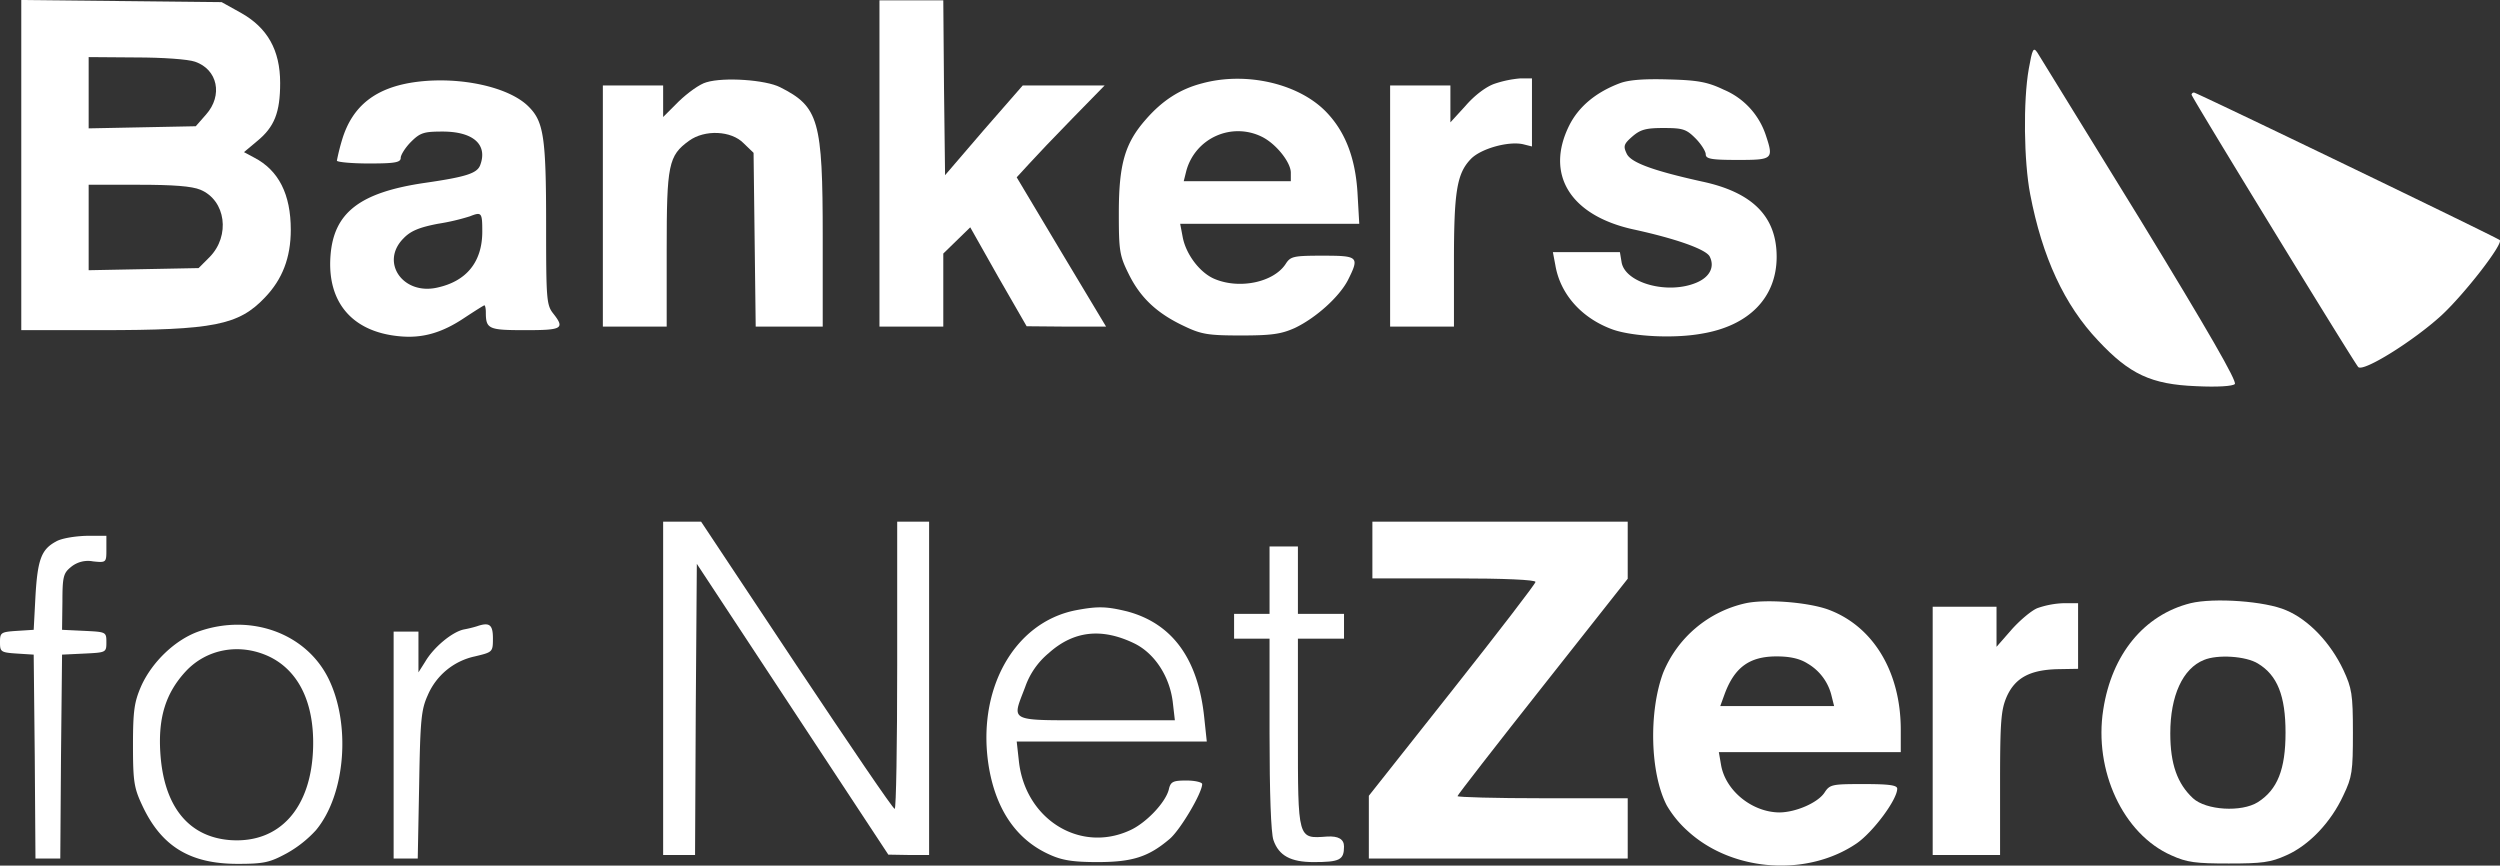 <?xml version="1.0" encoding="UTF-8"?> <svg xmlns="http://www.w3.org/2000/svg" id="large-Bankers-for-NetZero-logo-RGB_1" width="704.977" height="244.086" viewBox="0 0 704.977 244.086"><rect x="0" y="0" width="704.977" height="244.086" fill="#333333" stroke="none"/><path id="Path_595" data-name="Path 595" d="M6,46.5V93.1H28.3c32,0,39-1.4,46.4-9.2C79.6,78.8,82,72.7,82,64.8c0-10-3.4-16.8-10.4-20.4l-2.8-1.5,3.7-3.1c4.9-4,6.5-8.1,6.5-16.4,0-9.3-3.6-15.6-11.1-19.8L62.5.6,34.3.3,6,0ZM55,17.4c6.4,2.2,7.9,9.5,3.1,14.9l-2.9,3.3-15.1.3L25,36.2V16.1l13.3.1c7.5,0,14.7.5,16.7,1.2h0Zm1.5,36.1c7.2,3,8.5,13,2.6,19L56,75.6l-15.5.3L25,76.2V52.1H39c9.9,0,15.1.4,17.5,1.4h0Zm0,0" fill="#fff"></path><path id="Path_596" data-name="Path 596" d="M248,46.1v46h18V71.5l7.6-7.4,7.9,14,8,13.9,11.2.1h11.2l-12.6-21L286.7,50l3.4-3.7c1.8-2,7.4-7.9,12.4-13l9-9.2H288.4l-11,12.6L266.5,49.4l-.3-24.7L266,.1H248Zm0,0" fill="#fff"></path><path id="Path_597" data-name="Path 597" d="M572.1,19.4c-1.6,9-1.4,26.1.4,35.4,3.4,17.7,9.6,31.2,19.2,41.3,8.8,9.4,14.9,12.3,27.6,12.8,6.1.3,10.3,0,10.9-.6.7-.7-7.4-14.8-26.7-46.4-15.3-24.9-28.4-46.1-29-47.1-1.1-1.6-1.4-1-2.4,4.6h0Zm0,0" fill="#fff"></path><path id="Path_598" data-name="Path 598" d="M117.4,23.1c-11.4,1.5-18,6.7-20.9,16.2a59.607,59.607,0,0,0-1.5,6c0,.4,4.1.8,9,.8,7.5,0,9-.3,9-1.6,0-.8,1.3-2.9,2.9-4.5,2.6-2.6,3.7-2.9,8.9-2.9,8.7,0,12.8,3.7,10.6,9.5-.9,2.3-4,3.3-15.8,5C101.4,54.3,94.1,60,93.2,72.1c-1,13.1,6.1,21.4,19.2,22.7,6.6.7,12.2-.9,18.6-5.2,2.9-1.9,5.4-3.5,5.6-3.5s.4.9.4,1.9c0,4.8.7,5.1,11.1,5.1s11.3-.4,7.9-4.7c-1.9-2.4-2-4.1-2-25.2,0-24.5-.7-28.9-4.9-33.1-5.5-5.6-19.4-8.6-31.7-7h0ZM136,65.3c0,8.5-4.4,14-12.7,15.8-9.7,2.2-16.2-7.2-9.5-13.9,2-2.1,4.5-3.1,9.7-4.1a61.316,61.316,0,0,0,9-2.1c3.3-1.3,3.5-1.1,3.5,4.3h0Zm0,0" fill="#fff"></path><path id="Path_599" data-name="Path 599" d="M199.2,23.2c-1.9.5-5.3,3-7.8,5.4L187,33V24.1H170v68h18V70.3c0-23.9.5-26.4,6.3-30.6,4.4-3.2,11.9-2.9,15.4.7l2.8,2.7.6,49H232V66.8c0-32.9-1.1-36.7-12-42.2-4.1-2.1-15.9-2.9-20.8-1.4h0Zm0,0" fill="#fff"></path><path id="Path_600" data-name="Path 600" d="M339,23.5c-6.2,1.6-11.2,4.8-15.9,10.2-5.9,6.7-7.6,12.6-7.6,26.4,0,10.6.2,12,2.8,17.2,3.3,6.7,8,11.1,15.7,14.7,4.8,2.3,6.8,2.6,16,2.6,8.6,0,11.3-.4,15.1-2.1,5.9-2.8,12.5-8.7,15-13.5,3.3-6.6,3-6.9-7.1-6.9-8.4,0-9.1.2-10.5,2.4-3.4,5.1-12.9,7.1-19.9,4.2-4.2-1.7-8.2-7-9.1-11.9l-.7-3.7h50.5l-.5-8.8c-.6-9.7-3.4-17-8.6-22.5-7.7-8.2-22.7-11.7-35.2-8.3h0Zm16.9,15.1c4,2,8.1,7.2,8.1,10.1v2.4H333.8l.7-2.8a15.114,15.114,0,0,1,21.4-9.7Zm0,0" fill="#fff"></path><path id="Path_601" data-name="Path 601" d="M421.5,23.6c-2.4.8-5.7,3.3-8.2,6.2L409,34.5V24.1H392v68h18V73.8c0-19.7.8-24.8,4.7-28.9,2.8-3,10.8-5.2,14.9-4.2l2.4.6V22.1h-3.2a30.618,30.618,0,0,0-7.3,1.5h0Zm0,0" fill="#fff"></path><path id="Path_602" data-name="Path 602" d="M456.7,23.5c-6.6,2.5-11.5,6.5-14.2,11.9-6.8,13.7.2,25.2,17.7,29.2,12.5,2.7,20.8,5.7,21.9,7.7,1.5,2.9.1,5.8-3.7,7.4-8,3.4-19.9.2-21.1-5.6l-.5-3H437.9l.7,3.7C440,83.1,446.2,89.9,455,93c5.7,1.9,17,2.5,24.8,1.1C493.2,91.9,501,83.9,501,72.4s-7-18.2-21-21.2c-14-3.1-20.2-5.4-21.3-7.9-1-2.1-.8-2.7,1.6-4.8,2.3-2,3.9-2.4,8.8-2.4,5.4,0,6.4.3,9,2.9,1.6,1.6,2.9,3.7,2.9,4.5,0,1.3,1.5,1.6,9,1.6,10,0,10.2-.2,7.9-7.1a21.094,21.094,0,0,0-11.8-12.7c-4.6-2.2-7.4-2.7-15.6-2.9-6.8-.2-11.2.1-13.8,1.1h0Zm0,0" fill="#fff"></path><path id="Path_603" data-name="Path 603" d="M618,26.7c0,.7,45.8,75.5,47,76.8,1.4,1.5,15.5-7.3,23.4-14.5,6.6-6.1,17.6-20.3,16.5-21.3-.7-.7-85.5-41.6-86.2-41.6a.669.669,0,0,0-.7.6h0Zm0,0" fill="#fff"></path><path id="Path_604" data-name="Path 604" d="M187,194.1v47h9l.2-41.1.3-41,54,82,5.8.1H262v-94h-9v40.5c0,22.3-.3,40.5-.7,40.5-.5,0-12.9-18.3-27.7-40.5l-26.9-40.5H187v47Zm0,0" fill="#fff"></path><path id="Path_605" data-name="Path 605" d="M387,155.1v8h23c14.4,0,23,.4,23,1,0,.5-10.6,14.3-23.5,30.6L386,224.4v17.7h73v-17H435c-13.2,0-24-.3-24-.6s10.8-14.2,24-30.9l24-30.4V147.1H387Zm0,0" fill="#fff"></path><path id="Path_606" data-name="Path 606" d="M15.8,152.7c-4.1,2.2-5.2,5-5.8,15.4l-.5,9.5-4.7.3c-4.6.3-4.8.5-4.8,3.2s.2,2.9,4.8,3.2l4.7.3.3,28.7.2,28.8h7l.2-28.8.3-28.7,6.3-.3c6.1-.3,6.2-.3,6.2-3.2s-.1-2.9-6.2-3.2l-6.3-.3.1-7.9c0-7.1.3-8.1,2.4-9.8a7.537,7.537,0,0,1,6.2-1.6c3.8.4,3.8.3,3.8-3.4v-3.8H24.3c-3.2.1-7,.7-8.5,1.6h0Zm0,0" fill="#fff"></path><path id="Path_607" data-name="Path 607" d="M358,163.6v9.5H348v7h10V207c0,16.5.4,28,1.1,29.9,1.5,4.4,4.9,6.2,11.3,6.2,7.4,0,8.6-.6,8.6-4.4q0-3.1-4.8-2.8c-8.3.6-8.2,1.1-8.2-29.4V180.1h13v-7H366v-19h-8Zm0,0" fill="#fff"></path><path id="Path_608" data-name="Path 608" d="M492.3,170.1A32.845,32.845,0,0,0,469,189.7c-4.1,11-3.7,28.3,1,37.4a30.174,30.174,0,0,0,6.1,7.4c12.6,11.4,33.6,12.8,47.5,3.3,4.6-3.2,11.4-12.3,11.4-15.4,0-1-2.4-1.3-9.5-1.3-8.9,0-9.5.1-11,2.4-1.9,2.9-8.2,5.6-12.8,5.6-7.7-.1-15.2-6.2-16.4-13.5l-.6-3.5H536v-6.3c0-16.5-7.9-29.4-20.7-34-5.8-2-17.3-2.9-23-1.7Zm17.4,17a14.4,14.4,0,0,1,6.8,9.2l.7,2.8H485.1l1.2-3.3c2.8-7.6,7-10.7,14.7-10.7,3.7,0,6.5.6,8.7,2h0Zm0,0" fill="#fff"></path><path id="Path_609" data-name="Path 609" d="M617.7,170.1c-13.1,3.3-22.2,14.4-24.6,30-2.7,17.2,5.6,35.1,19.2,41.1,4.4,2,6.9,2.3,16.2,2.3s11.8-.3,16.2-2.3c6.4-2.8,12.6-9.3,16.1-16.9,2.5-5.2,2.7-6.8,2.7-17.7s-.3-12.5-2.7-17.7c-3.6-7.6-9.7-14.1-16.1-16.8-5.9-2.6-20.4-3.6-27-2h0Zm19,17c5.5,3.3,7.8,9.1,7.8,19.5s-2.3,16.1-7.8,19.6c-4.6,2.9-14.6,2.3-18.3-1.1-4.4-4.1-6.4-9.6-6.4-18.3,0-10.6,3.5-18.3,9.5-20.7,3.8-1.6,11.8-1.1,15.2,1Zm0,0" fill="#fff"></path><path id="Path_610" data-name="Path 610" d="M574.5,171.5c-1.7.7-5,3.5-7.3,6.1l-4.2,4.8V171.1H545v70h19V220.8c0-17.7.3-20.7,1.9-24.4,2.4-5.3,6.6-7.5,14.3-7.7l5.8-.1V170.1h-4.2a24.915,24.915,0,0,0-7.3,1.4Zm0,0" fill="#fff"></path><path id="Path_611" data-name="Path 611" d="M303.3,172.1c-17.6,3.5-28.1,22.8-24.4,44.5,2.1,12,7.9,20.3,17.1,24.4,3.5,1.6,6.6,2.1,13.5,2.1,9.9,0,14.4-1.5,20.3-6.5,3-2.5,9.2-13,9.2-15.5,0-.5-2-1-4.4-1-3.8,0-4.5.3-5,2.5-.9,3.7-6.5,9.6-11.1,11.6-14.1,6.4-29.5-3.3-31.2-19.7l-.6-5.4h53.6l-.7-6.6c-1.7-16.7-9-26.7-21.8-30.1-5.8-1.4-8.2-1.5-14.5-.3Zm16.7,9.4c5.6,2.8,9.8,9.2,10.7,16.4l.6,5.2H309.1c-25.3,0-23.8.7-20-9.4a21.574,21.574,0,0,1,6.6-9.5c7.1-6.4,15.1-7.2,24.3-2.7Zm0,0" fill="#fff"></path><path id="Path_612" data-name="Path 612" d="M56.2,178c-6.7,2.3-13.3,8.6-16.4,15.5-1.9,4.4-2.3,6.8-2.3,16.6,0,10.3.3,12.1,2.6,17,5.4,11.6,13.5,16.5,26.9,16.5,7.5,0,9.1-.4,13.9-3a32.669,32.669,0,0,0,8.2-6.5c8.4-10.1,9.9-30.1,3.4-43C86.1,178.5,70.7,173,56.2,178Zm19.4,7c8.5,3.9,13,13,12.7,25.6-.4,17.2-9.4,27.3-23.4,26.3-11.8-.9-18.8-9.6-19.7-24.8-.6-9.9,1.6-16.7,7.1-22.7,5.9-6.4,15.1-8.1,23.3-4.4h0Zm0,0" fill="#fff"></path><path id="Path_613" data-name="Path 613" d="M134.5,176.6a33.418,33.418,0,0,1-3.7.9c-3.3.7-8.5,5-10.9,9.1l-1.9,3V178.1h-7v64h6.8l.4-20.8c.3-18.4.6-21.2,2.4-25.2a18.718,18.718,0,0,1,13.3-11c5-1.2,5.1-1.2,5.1-5.1s-1-4.6-4.5-3.4h0Zm0,0" fill="#fff"></path></svg> 